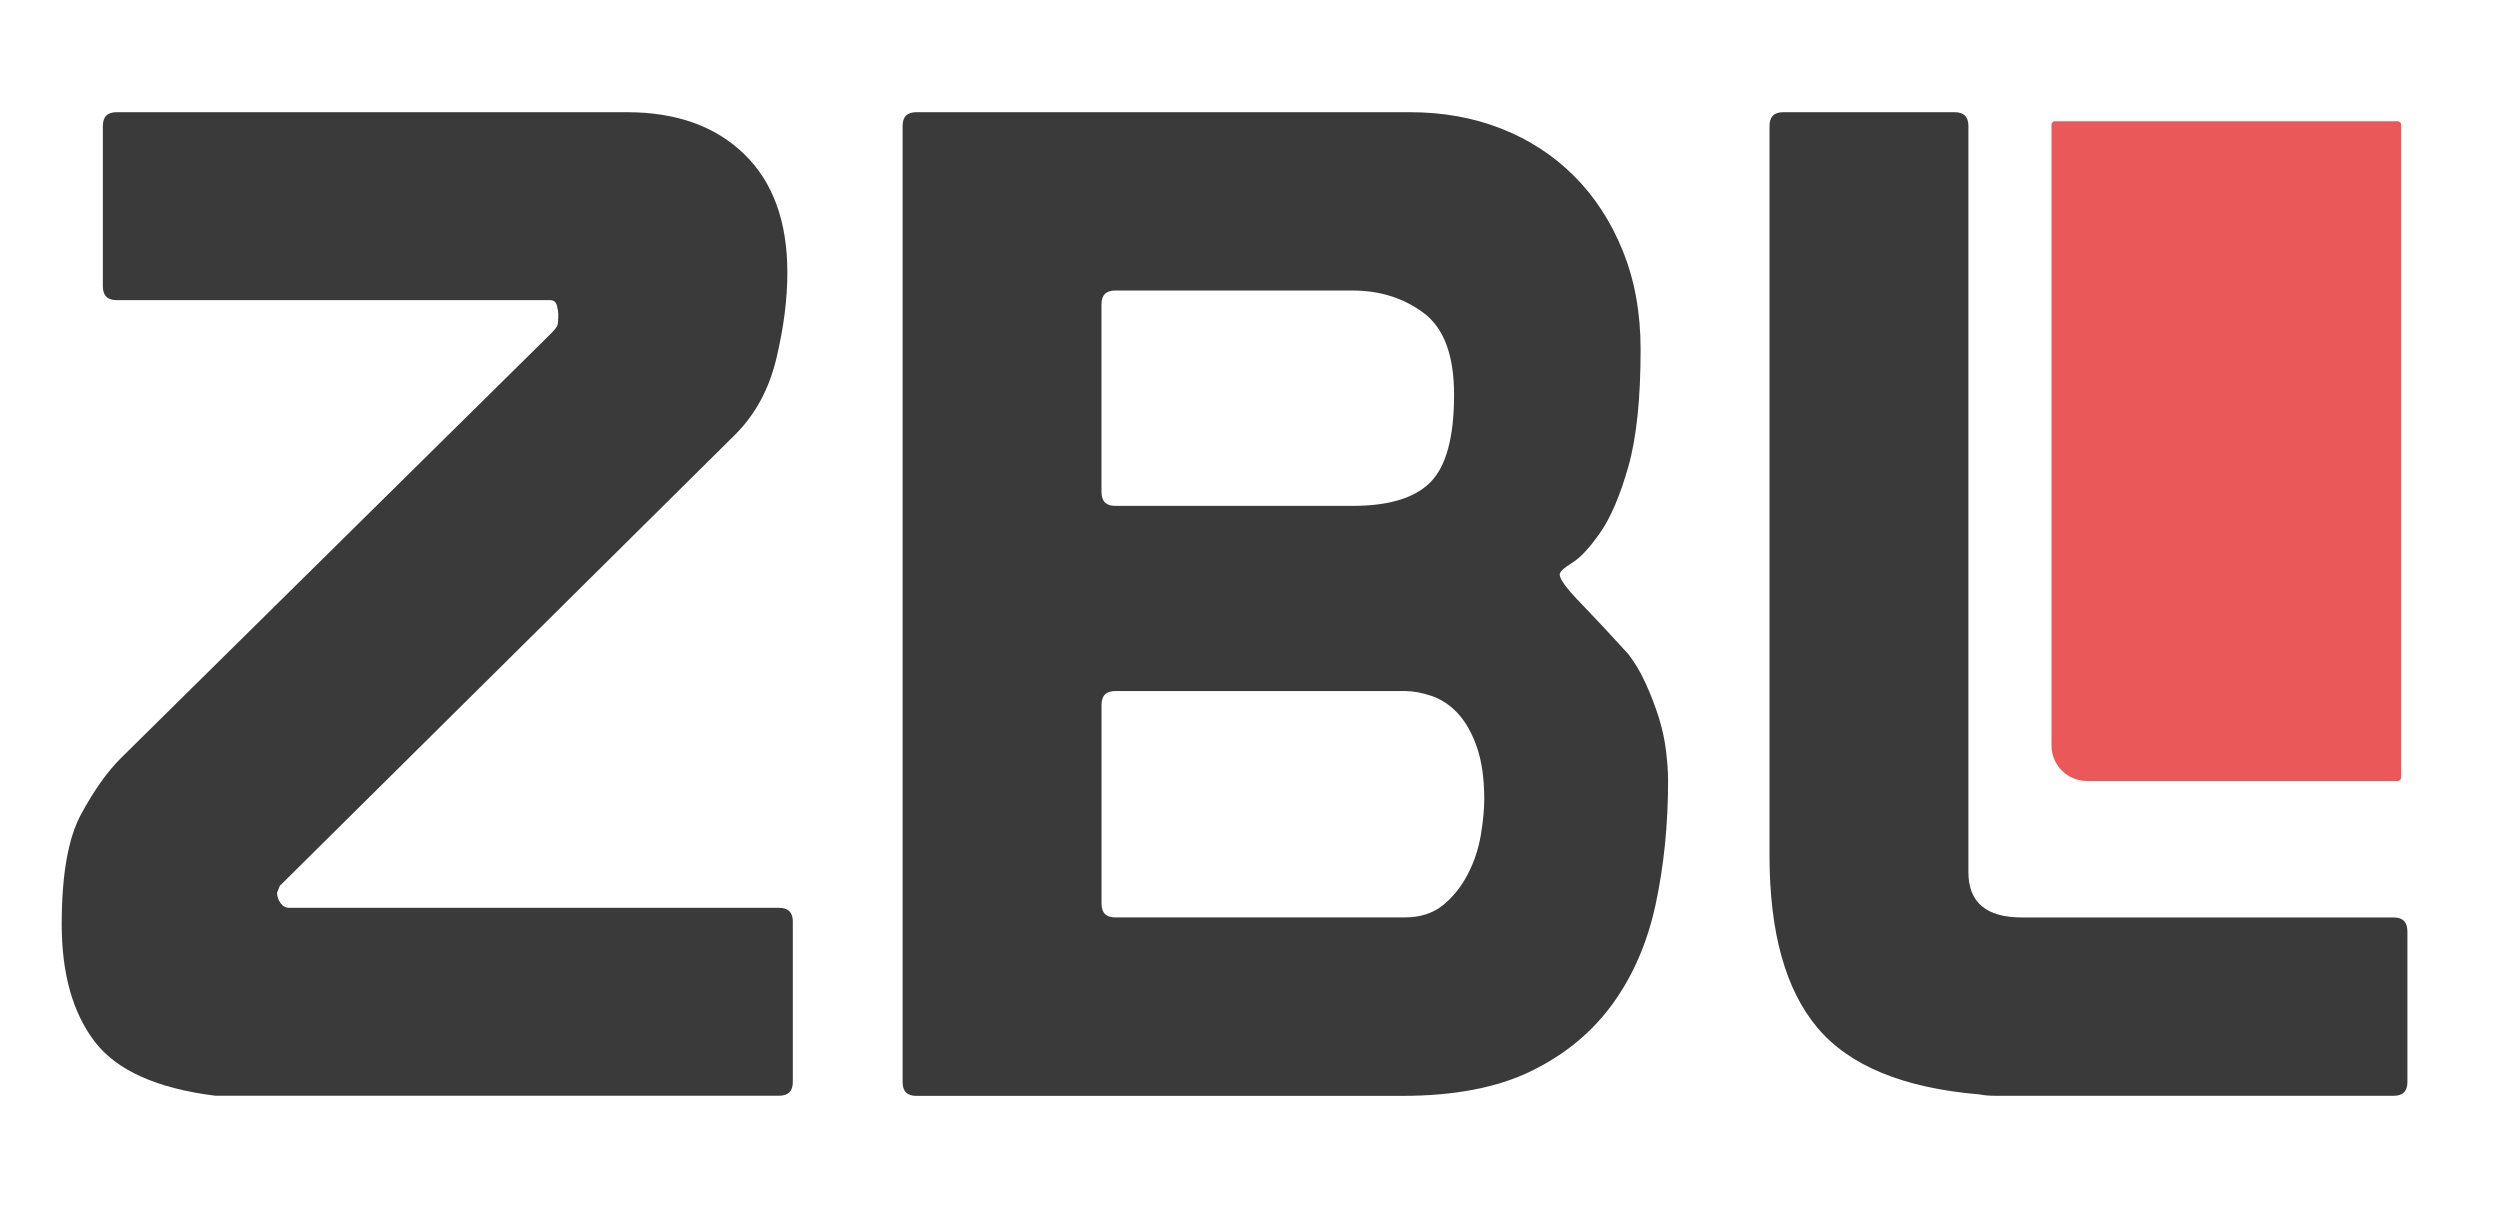 <?xml version="1.0" encoding="UTF-8"?><svg id="Capa_1" xmlns="http://www.w3.org/2000/svg" viewBox="0 0 508.47 247.18"><defs><style>.cls-1{fill:#eb585a;}.cls-2{fill:#3b3a3a;}</style></defs><path class="cls-2" d="m113.27,62.16c-.19-.74-.65-1.12-1.39-1.12H23.71c-1.86,0-2.79-.93-2.79-2.79V25.61c0-1.86.93-2.79,2.79-2.79h103.79c10.04,0,18,2.84,23.85,8.51,5.86,5.68,8.79,13.72,8.79,24.13,0,5.4-.75,11.21-2.23,17.44-1.49,6.23-4.28,11.4-8.37,15.48l-92.63,91.79-.56,1.4c0,.75.23,1.44.7,2.09.46.65,1.07.98,1.81.98h99.6c1.86,0,2.79.93,2.79,2.79v32.64c0,1.86-.93,2.79-2.79,2.79H43.8c-11.9-1.49-20.09-5.16-24.55-11.02-4.46-5.86-6.7-13.81-6.7-23.85s1.3-17.48,3.91-22.32c2.6-4.83,5.3-8.65,8.09-11.44l87.33-86.21c.93-.93,1.44-1.58,1.53-1.95.09-.37.14-1.12.14-2.23,0-.37-.1-.93-.28-1.67Z"/><path class="cls-2" d="m183.58,25.61c0-1.86.93-2.79,2.79-2.79h100.44c6.7,0,12.88,1.12,18.55,3.35,5.67,2.23,10.6,5.44,14.79,9.63,4.19,4.19,7.49,9.25,9.9,15.21,2.42,5.96,3.63,12.65,3.63,20.09,0,10.04-.84,18-2.51,23.86s-3.58,10.32-5.72,13.39c-2.14,3.07-4.05,5.12-5.72,6.14-1.67,1.02-2.51,1.81-2.51,2.37,0,.93,1.44,2.89,4.33,5.86,2.88,2.98,6.09,6.42,9.63,10.32,1.3,1.67,2.46,3.63,3.49,5.86,1.02,2.23,1.9,4.51,2.65,6.84.74,2.33,1.25,4.65,1.53,6.98.28,2.33.42,4.32.42,6,0,8.93-.84,17.3-2.51,25.11-1.67,7.81-4.6,14.6-8.79,20.37-4.18,5.77-9.72,10.32-16.6,13.67-6.88,3.35-15.62,5.02-26.23,5.02h-98.77c-1.86,0-2.79-.93-2.79-2.79V25.61Zm40.46,74.49c0,1.86.93,2.79,2.79,2.79h48.27c7.44,0,12.74-1.63,15.9-4.88,3.16-3.25,4.74-9.16,4.74-17.72,0-8-2.05-13.53-6.14-16.6-4.09-3.07-8.93-4.6-14.51-4.6h-48.27c-1.86,0-2.79.93-2.79,2.79v38.22Zm0,83.7c0,1.86.93,2.79,2.79,2.79h58.87c3.16,0,5.76-.84,7.81-2.51,2.04-1.67,3.72-3.77,5.02-6.28,1.3-2.51,2.18-5.16,2.65-7.95.46-2.79.7-5.21.7-7.25,0-4.28-.51-7.86-1.53-10.74-1.02-2.88-2.33-5.16-3.91-6.84-1.58-1.67-3.35-2.83-5.3-3.49-1.95-.65-3.77-.98-5.44-.98h-58.87c-1.86,0-2.79.93-2.79,2.79v40.46Z"/><path class="cls-2" d="m489.64,189.39v30.69c0,1.86-.93,2.79-2.79,2.79h-80.91c-1.3,0-2.42-.09-3.35-.28-15.44-1.3-26.41-5.81-32.92-13.53-6.51-7.72-9.77-19.39-9.77-35.01V25.61c0-1.86.93-2.79,2.79-2.79h34.87c1.86,0,2.79.93,2.79,2.79v151.78c0,6.14,3.63,9.21,10.88,9.21h75.61c1.86,0,2.79.93,2.79,2.79Z"/><path class="cls-1" d="m417.92,24.67h69.76c.37,0,.68.3.68.68v132.81c0,.37-.3.68-.68.68h-63.22c-3.98,0-7.21-3.23-7.21-7.21V25.34c0-.37.3-.68.68-.68Z"/></svg>